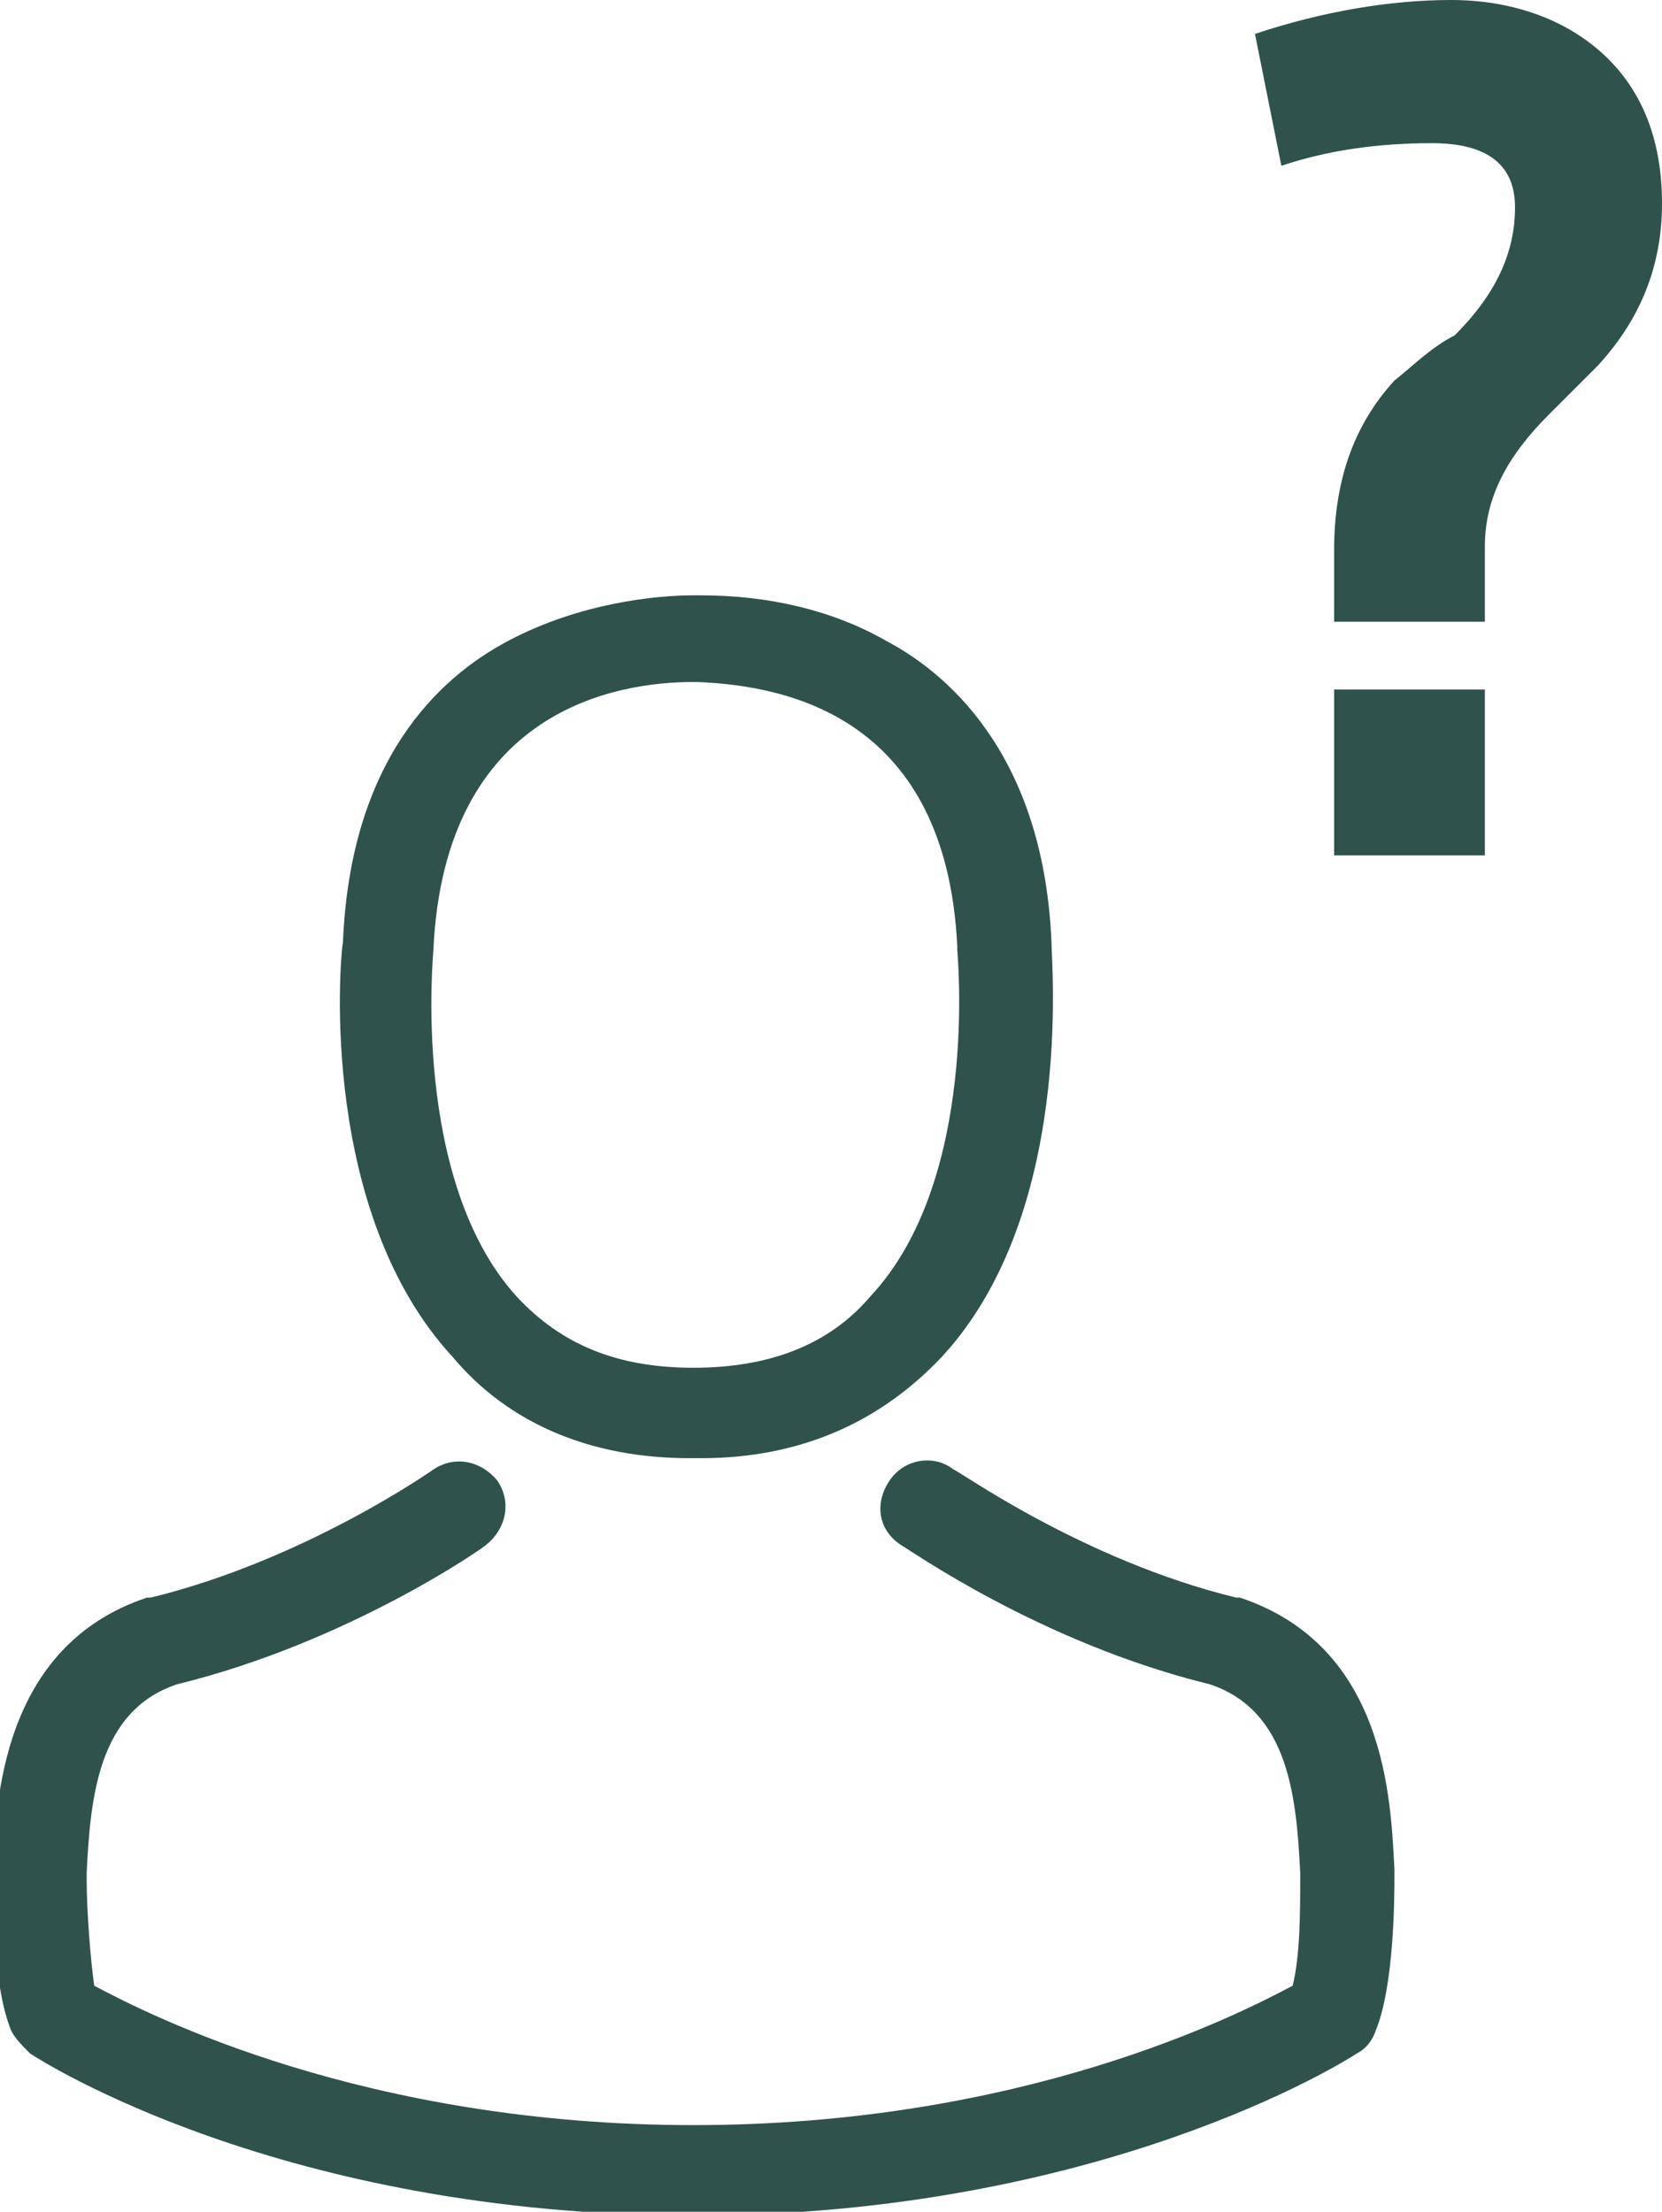 <svg xmlns="http://www.w3.org/2000/svg" width="44.1" height="58.7" xml:space="preserve">
  <g fill="#2F524C">
    <path d="M35.4 18.3h4v4.4h-4zM42.5 1.4c-1-.9-2.4-1.4-4-1.4s-3.4.3-5.2.9l.7 3.5c1.2-.4 2.5-.6 4-.6s2.2.6 2.2 1.7c0 1.2-.5 2.3-1.6 3.4-.6.3-1.1.8-1.6 1.2-1.1 1.2-1.6 2.7-1.6 4.5v1.9h4v-2c0-1.3.6-2.4 1.7-3.5l1.3-1.3c1.1-1.2 1.7-2.6 1.7-4.3 0-1.8-.6-3.1-1.6-4zM18.3 38.7H18.6c2.7 0 4.8-1 6.4-2.7 3.5-3.8 2.9-10.4 2.9-11-.2-4.7-2.5-7-4.4-8-1.4-.8-3.1-1.2-4.9-1.2h-.2c-1 0-3 .2-4.9 1.2-1.9 1-4.2 3.2-4.4 8-.1.6-.6 7.2 2.9 11 1.5 1.8 3.7 2.7 6.3 2.7zm-6.8-13.5c.3-6.4 4.9-7.1 6.9-7.1h.1c2.5.1 6.6 1 6.9 7v.1c0 .1.6 6.1-2.3 9.2-1.1 1.3-2.7 1.9-4.7 1.9s-3.5-.6-4.7-1.9c-2.8-3.1-2.2-9.1-2.2-9.2z"/>
    <path d="M37 49.8v-.2c-.1-1.8-.2-5.9-4.1-7.2h-.1c-4.1-1-7.4-3.4-7.5-3.4-.5-.4-1.3-.3-1.7.3s-.3 1.3.3 1.7c.2.1 3.7 2.6 8.2 3.7 2.1.7 2.3 3 2.4 5v.2c0 .8 0 2-.2 2.8-1.5.8-7.2 3.7-15.9 3.7S4 53.5 2.5 52.7c-.1-.7-.2-2-.2-2.8v-.2c.1-2 .3-4.3 2.4-5 4.5-1.1 8.1-3.6 8.2-3.7.5-.4.7-1.1.3-1.7-.4-.5-1.1-.7-1.7-.3 0 0-3.4 2.4-7.5 3.4h-.1c-3.9 1.3-4 5.5-4.1 7.2v.2c0 .5 0 2.9.5 4.1.1.2.3.4.5.6.3.2 6.7 4.3 17.6 4.3 10.8 0 17.3-4.1 17.6-4.3.2-.1.4-.3.5-.6.5-1.2.5-3.6.5-4.1z"/>
  </g>
</svg>
